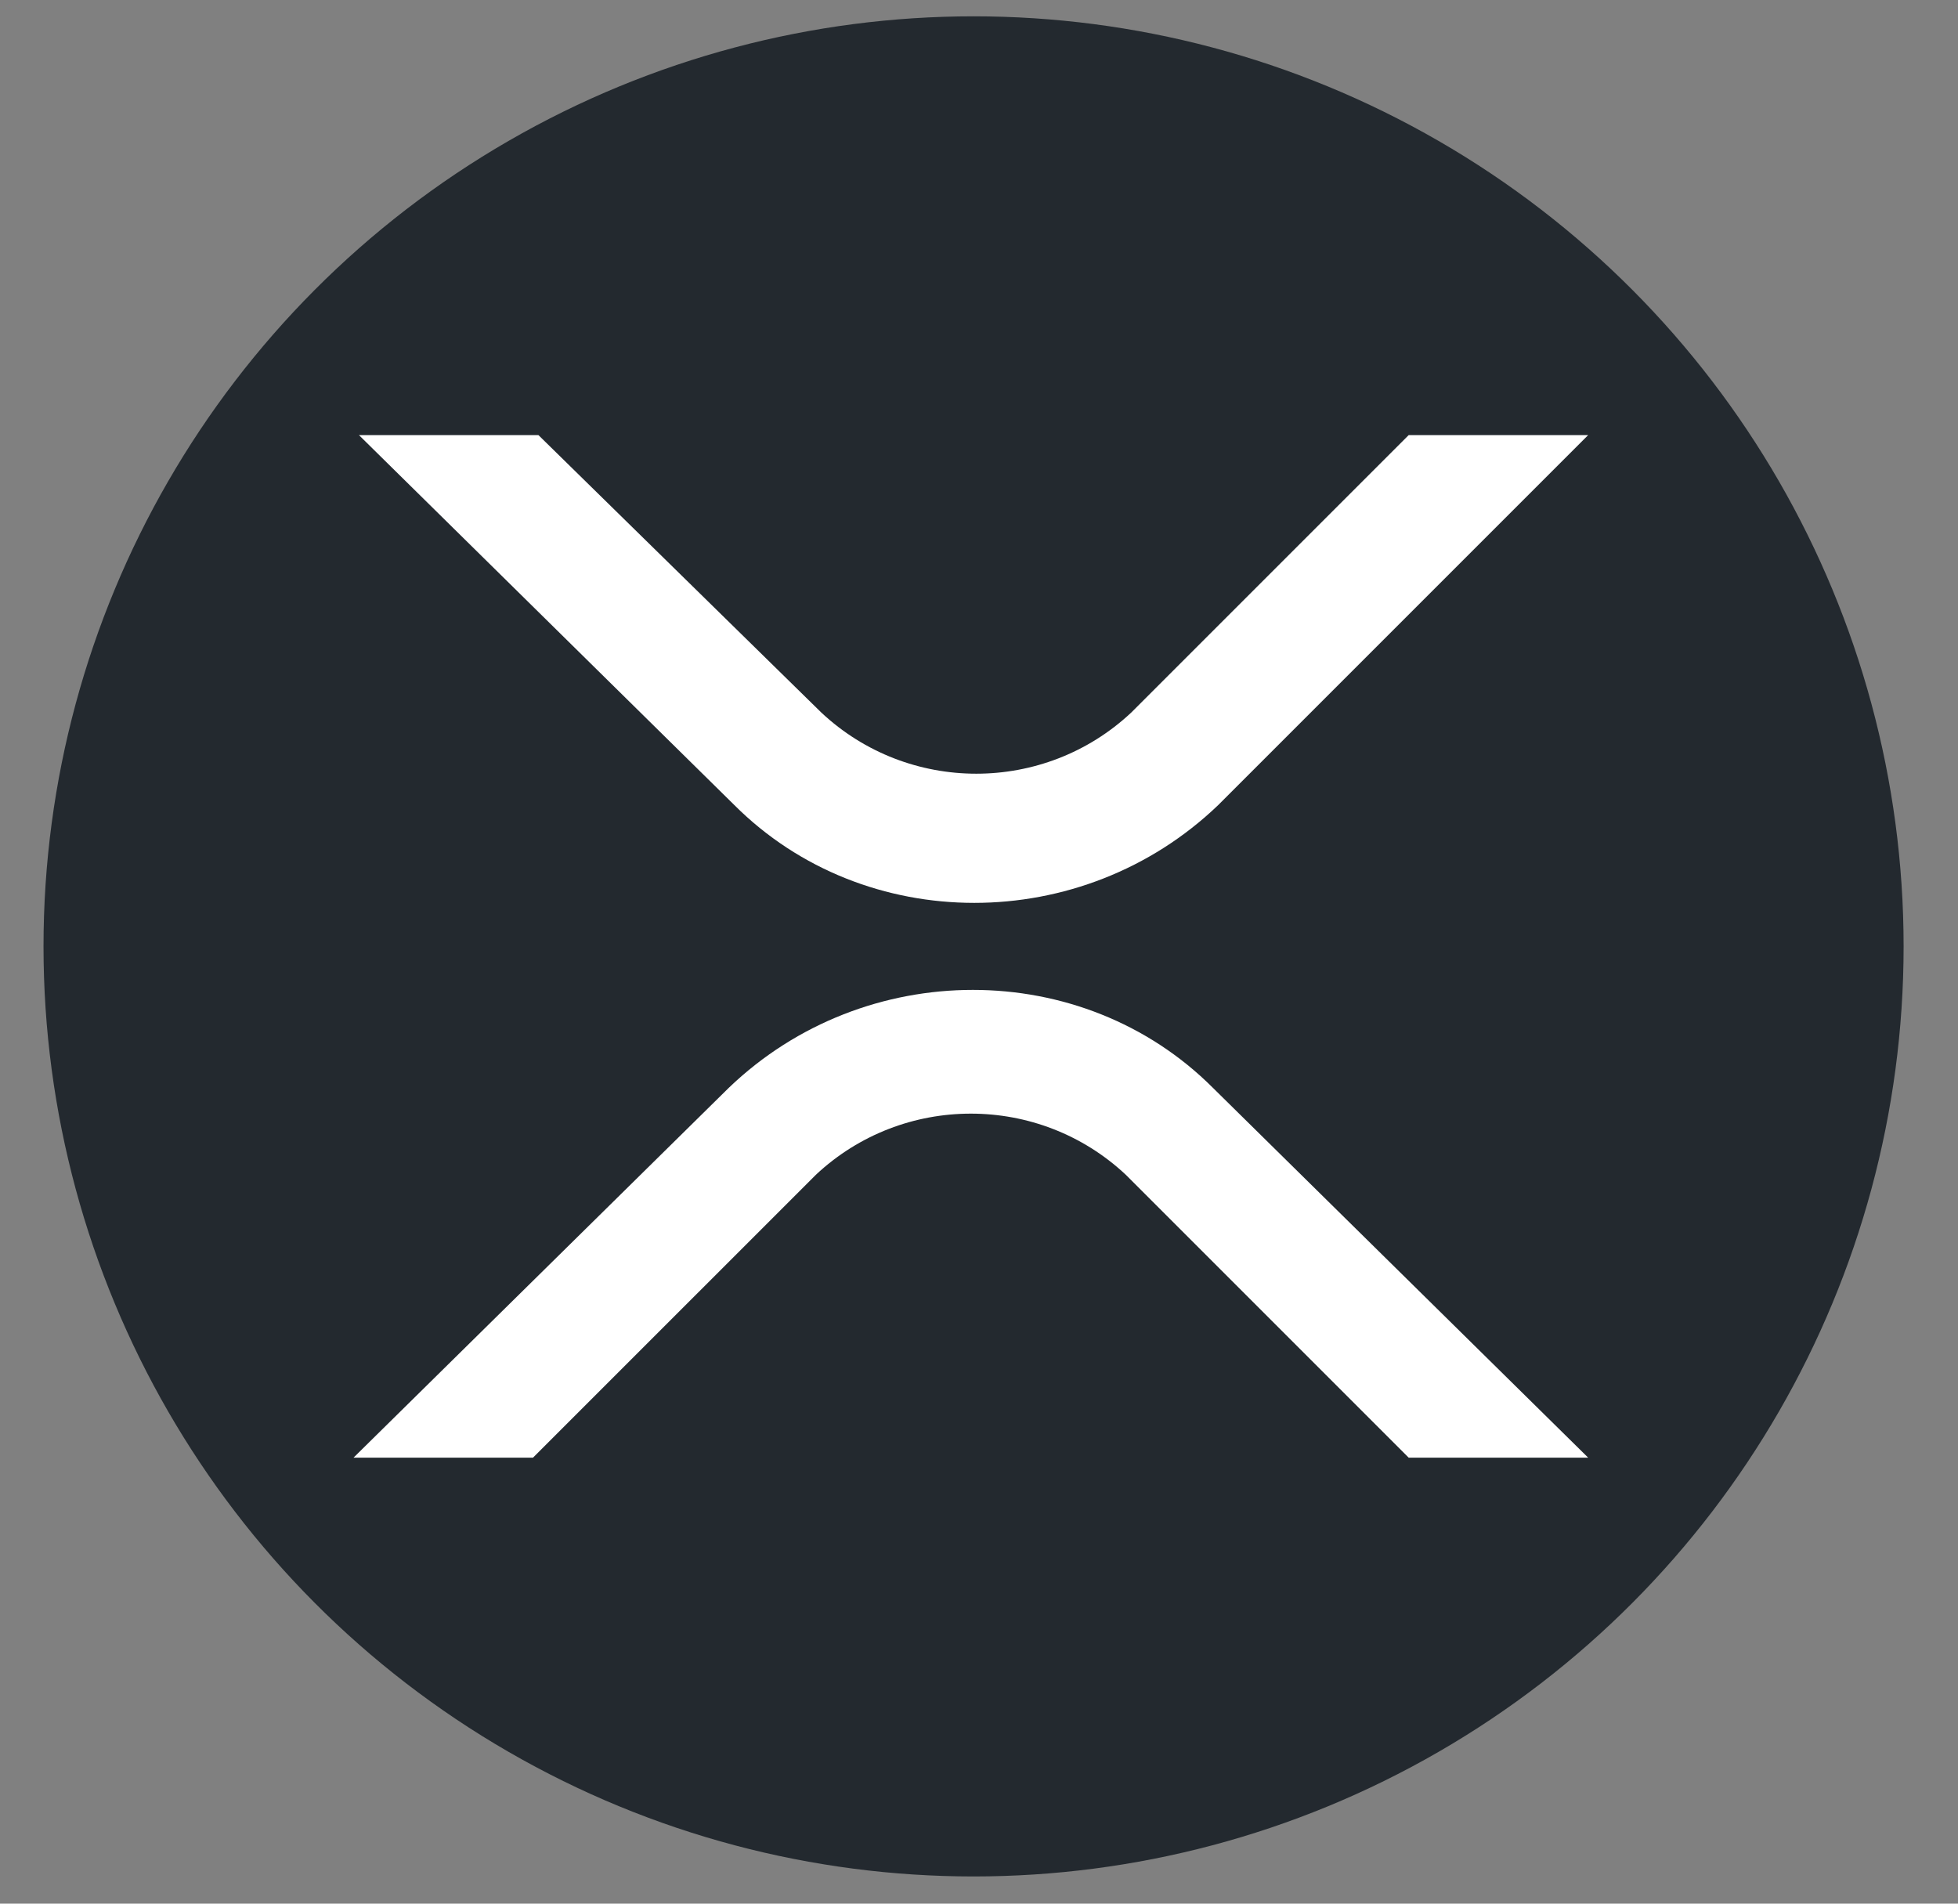 <?xml version="1.0" encoding="utf-8"?>
<svg version="1.1" id="Layer_1" xmlns="http://www.w3.org/2000/svg" xmlns:xlink="http://www.w3.org/1999/xlink" x="0px" y="0px"
	 viewBox="0 0 36 35" style="/enable-background:new 0 0 36 35;" xml:space="preserve">
<rect x="0" y="0" width="36" height="35" fill="#808080" stroke="none"/>
<style type="text/css">
	.st0{fill:#23292F;}
	.st1{fill:#FFFFFF;}
</style>
<desc>Created with Sketch.</desc>
<circle class="st0" cx="17.9" cy="17.4" r="17.1"/>
<g id="Layer_2_1_">
	<g id="Layer_1-2">
		<path class="st1" d="M25.9,8h3.3l-6.8,6.8c-2.5,2.4-6.5,2.4-8.9,0L6.6,8h3.3l5.2,5.1c1.6,1.5,4.1,1.5,5.7,0L25.9,8z"/>
		<path class="st1" d="M9.8,26.8H6.5l6.9-6.8c2.5-2.4,6.5-2.4,8.9,0l6.9,6.8h-3.3l-5.2-5.2c-1.6-1.5-4.1-1.5-5.7,0L9.8,26.8z"/>
	</g>
</g>
</svg>
